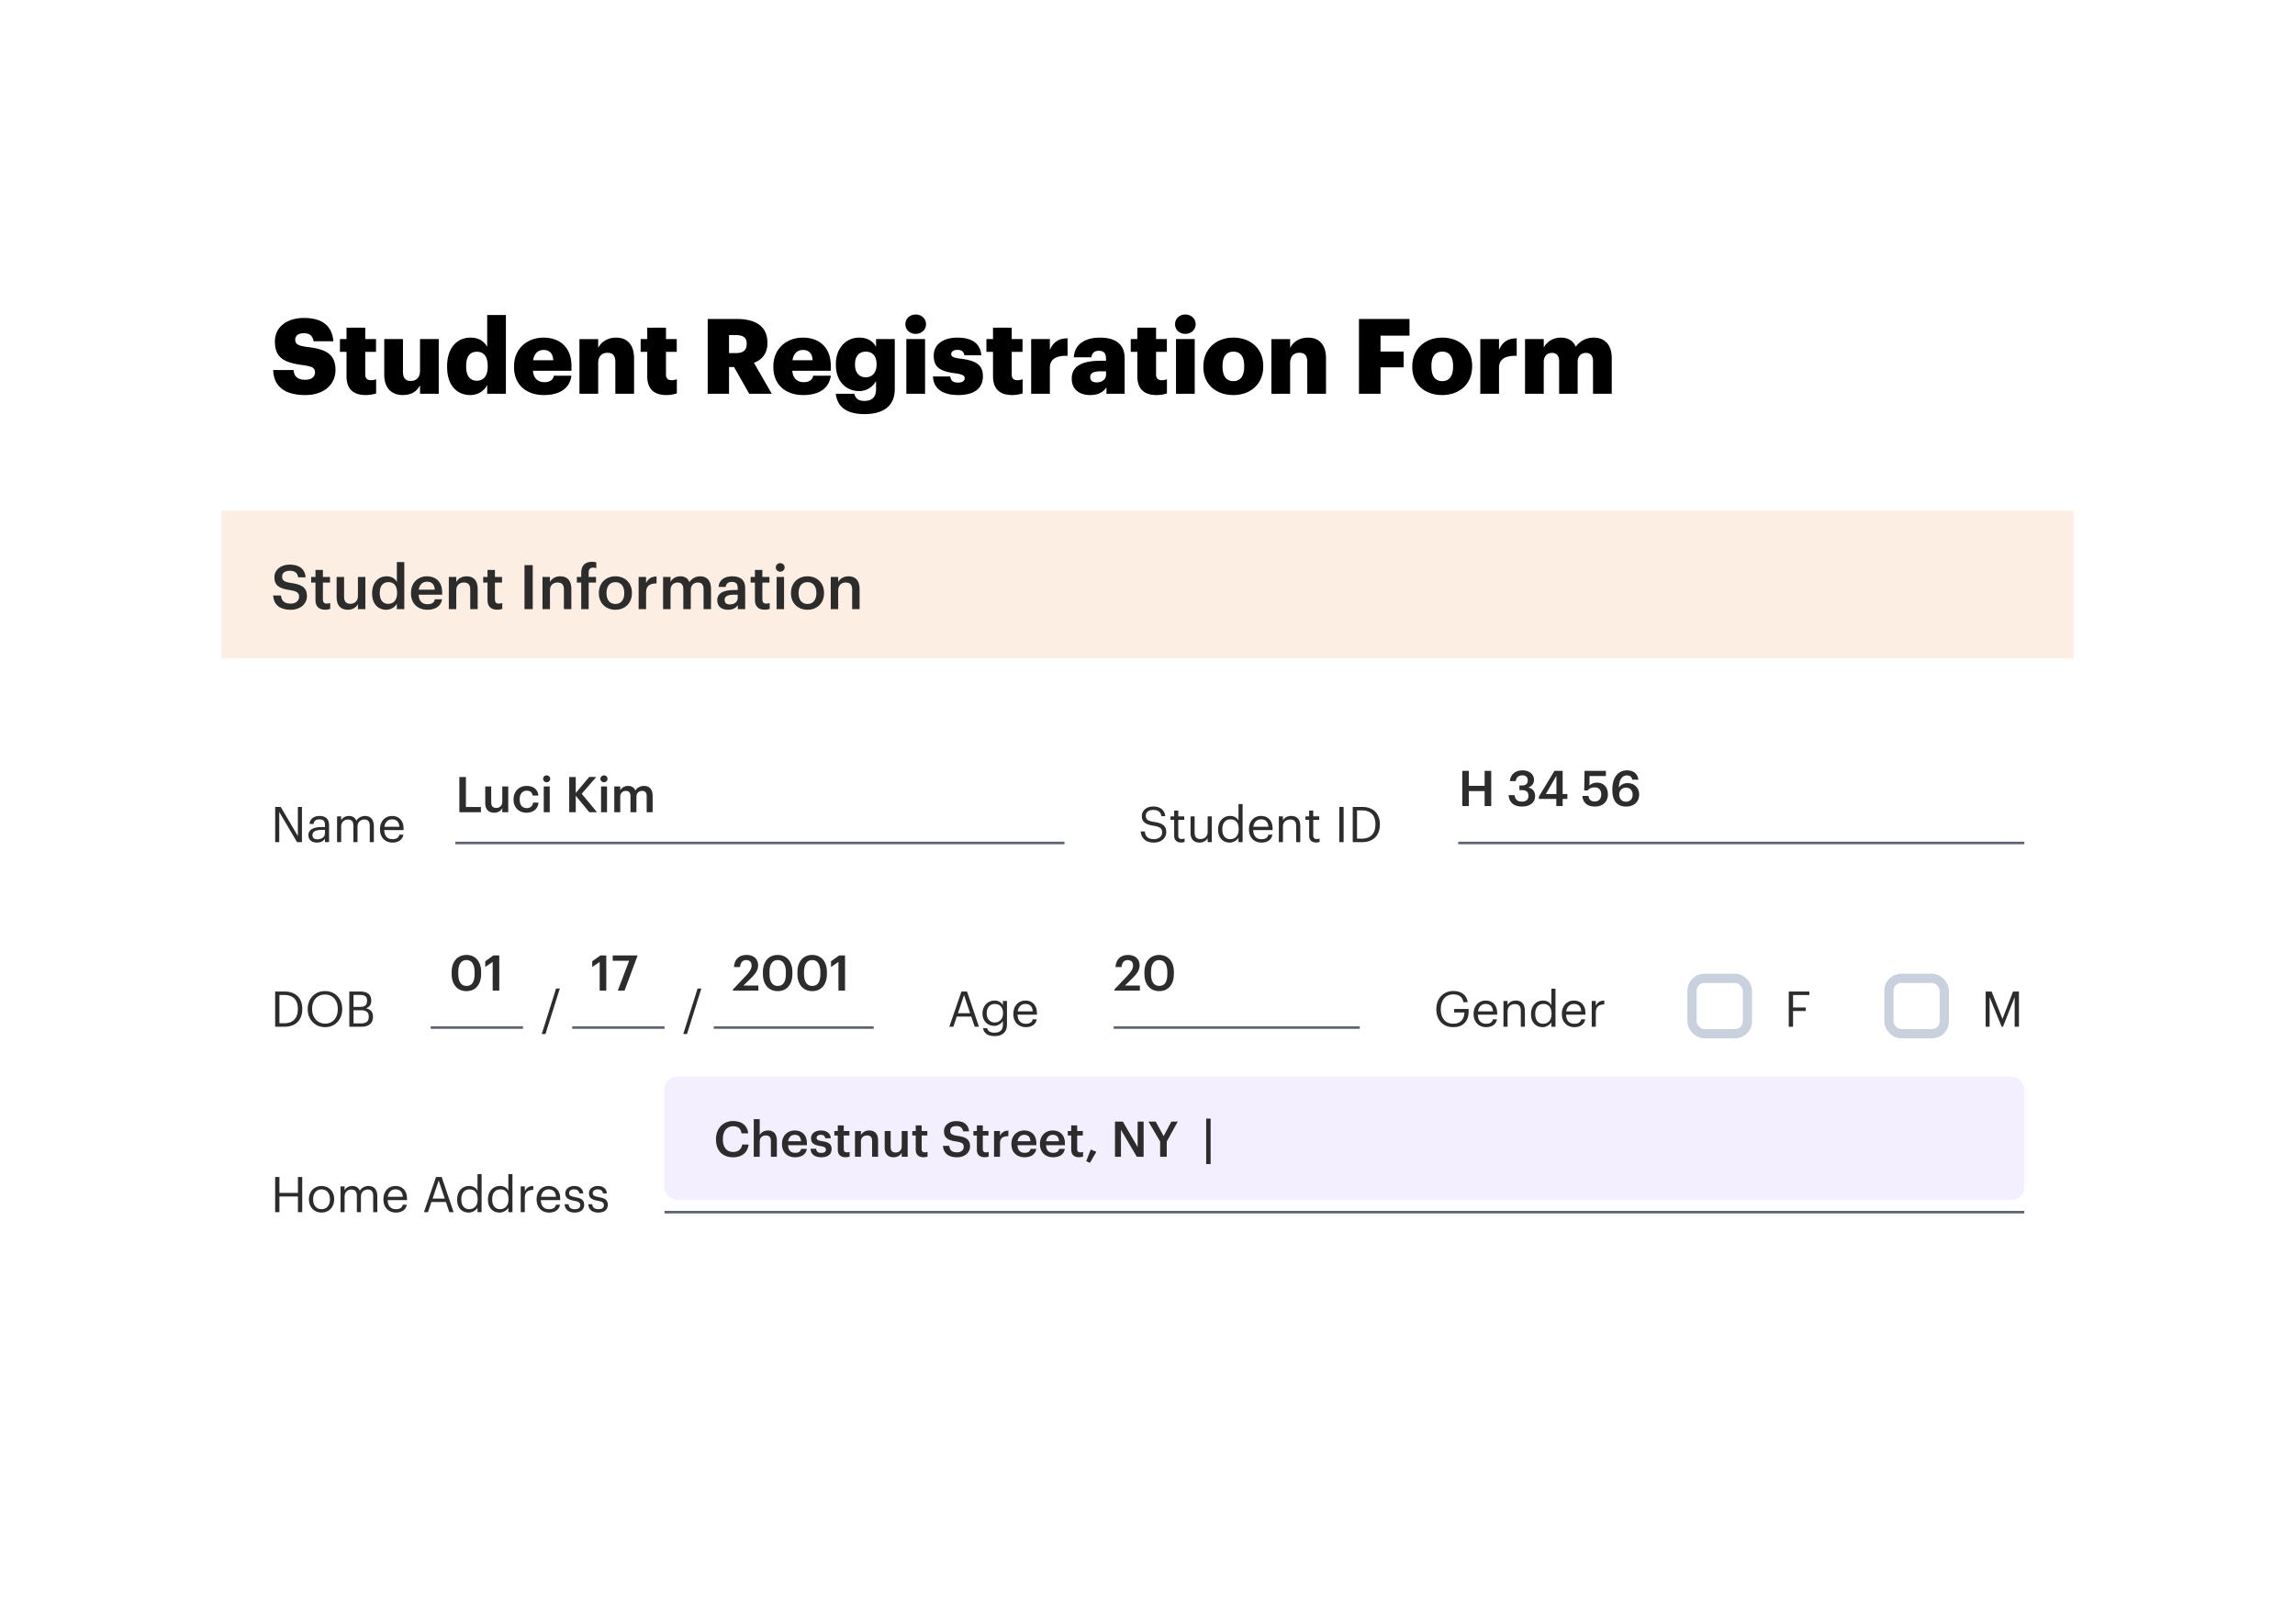 <svg width="373" height="264" fill="none" xmlns="http://www.w3.org/2000/svg"><g filter="url(#filter0_d)"><rect x="20" y="14" width="333" height="224" rx="8" fill="#fff"/></g><rect x="20.004" y="14" width="333" height="223" rx="8" fill="#fff"/><path d="M44.72 197h.696v-2.544h3.008V197h.696v-5.72h-.696v2.592h-3.008v-2.592h-.696V197zm7.54-.48c-.848 0-1.368-.624-1.368-1.576v-.064c0-.96.528-1.584 1.368-1.584.832 0 1.368.624 1.368 1.592v.056c0 .944-.528 1.576-1.368 1.576zm-.008.552c1.192 0 2.064-.872 2.064-2.136v-.064c0-1.256-.872-2.128-2.056-2.128-1.184 0-2.056.88-2.056 2.136v.064c0 1.224.856 2.128 2.048 2.128zm3.092-.072h.664v-2.56c0-.752.56-1.12 1.104-1.12.576 0 .888.304.888 1.04V197h.664v-2.56c0-.752.56-1.12 1.104-1.12.576 0 .888.304.888 1.04V197h.664v-2.592c0-1.216-.656-1.664-1.408-1.664-.52 0-1.144.24-1.432.784-.216-.56-.688-.784-1.224-.784-.6 0-1.056.32-1.248.712v-.64h-.664V197zm8.993.072c.944 0 1.64-.44 1.784-1.28h-.664c-.088.488-.464.728-1.112.728-.856 0-1.312-.528-1.344-1.48h3.152v-.216c0-1.496-.912-2.08-1.88-2.08-1.152 0-1.96.88-1.96 2.144v.064c0 1.288.84 2.12 2.024 2.12zm-1.312-2.568c.112-.744.568-1.208 1.248-1.208.688 0 1.136.344 1.2 1.208h-2.448zm5.88 2.496h.656l.552-1.648h2.36l.56 1.648h.688l-1.936-5.72h-.912L68.905 197zm2.392-5.144l.992 2.944h-1.984l.992-2.944zm4.88 5.216c.609 0 1.193-.384 1.433-.792v.72h.664v-6.184h-.664v2.672c-.24-.408-.672-.744-1.368-.744-1.152 0-1.952.904-1.952 2.184v.064c0 1.304.792 2.08 1.888 2.08zm.073-.552c-.704 0-1.272-.504-1.272-1.56v-.064c0-1.016.496-1.6 1.328-1.6.816 0 1.328.504 1.328 1.576v.064c0 1.072-.608 1.584-1.384 1.584zm4.943.552c.608 0 1.192-.384 1.432-.792v.72h.664v-6.184h-.664v2.672c-.24-.408-.672-.744-1.368-.744-1.152 0-1.952.904-1.952 2.184v.064c0 1.304.792 2.08 1.888 2.08zm.072-.552c-.704 0-1.272-.504-1.272-1.56v-.064c0-1.016.496-1.6 1.328-1.6.816 0 1.328.504 1.328 1.576v.064c0 1.072-.608 1.584-1.384 1.584zm3.368.48h.664v-2.296c0-1.032.536-1.296 1.376-1.336v-.624c-.752.024-1.112.352-1.376.824v-.752h-.664V197zm4.603.072c.944 0 1.64-.44 1.784-1.28h-.664c-.088.488-.464.728-1.112.728-.856 0-1.312-.528-1.344-1.48h3.152v-.216c0-1.496-.912-2.08-1.88-2.08-1.152 0-1.96.88-1.96 2.144v.064c0 1.288.84 2.12 2.024 2.12zm-1.312-2.568c.112-.744.568-1.208 1.248-1.208.688 0 1.136.344 1.2 1.208h-2.448zm5.481 2.568c1.016 0 1.537-.512 1.537-1.272 0-.888-.608-1.08-1.472-1.24-.769-.136-.977-.288-.977-.664 0-.36.313-.6.793-.6.528 0 .784.2.88.656h.64c-.112-.904-.76-1.208-1.513-1.208-.656 0-1.416.4-1.416 1.176 0 .728.369 1.032 1.457 1.232.647.12.975.264.975.704 0 .448-.28.664-.912.664-.672 0-.936-.312-.984-.808h-.647c.04.856.64 1.36 1.64 1.36zm3.844 0c1.016 0 1.536-.512 1.536-1.272 0-.888-.608-1.08-1.472-1.24-.768-.136-.976-.288-.976-.664 0-.36.312-.6.792-.6.528 0 .784.2.88.656h.64c-.112-.904-.76-1.208-1.512-1.208-.656 0-1.416.4-1.416 1.176 0 .728.368 1.032 1.456 1.232.648.12.976.264.976.704 0 .448-.28.664-.912.664-.672 0-.936-.312-.984-.808h-.648c.04.856.64 1.36 1.64 1.36z" fill="#2C2C2C"/><path d="M108 197h221" stroke="#5E6373" stroke-width=".414"/><rect opacity=".2" x="108" y="175" width="221" height="20" rx="2" fill="#C7B1FA"/><path d="M119.16 188.08c1.36 0 2.336-.696 2.504-2.072h-1.04c-.112.808-.672 1.208-1.464 1.208-1.056 0-1.672-.76-1.672-2.048v-.064c0-1.28.656-2.064 1.664-2.064.824 0 1.248.392 1.368 1.152h1.08c-.128-1.344-1.144-2-2.456-2-1.592 0-2.776 1.2-2.776 2.92v.064c0 1.76 1 2.904 2.792 2.904zm3.346-.08h.968v-2.464c0-.664.44-1 .984-1 .576 0 .832.288.832.92V188h.968v-2.632c0-1.152-.592-1.64-1.432-1.64-.688 0-1.152.344-1.352.752v-2.6h-.968V188zm6.707.08c1.072 0 1.784-.48 1.92-1.36h-.936c-.072.408-.376.64-.96.64-.72 0-1.12-.448-1.152-1.24h3.064v-.28c0-1.496-.936-2.112-1.976-2.112-1.192 0-2.08.864-2.08 2.16v.064c0 1.32.888 2.128 2.12 2.128zm-1.112-2.608c.096-.648.488-1.04 1.072-1.04.6 0 .968.32 1.016 1.04h-2.088zm5.384 2.608c1.072 0 1.672-.488 1.672-1.336 0-.888-.584-1.128-1.568-1.28-.664-.112-.864-.232-.864-.536 0-.296.248-.496.664-.496.448 0 .664.176.744.56h.896c-.104-.944-.784-1.264-1.64-1.264-.784 0-1.568.416-1.568 1.256 0 .784.408 1.096 1.512 1.272.616.104.896.232.896.576 0 .352-.232.536-.752.536-.568 0-.784-.248-.832-.672h-.912c.04.888.672 1.384 1.752 1.384zm3.945-.008c.296 0 .504-.048.656-.104v-.768a1.19 1.19 0 0 1-.472.08c-.304 0-.48-.168-.48-.536v-2.2h.92v-.728h-.92v-.92h-.968v.92h-.56v.728h.56v2.288c0 .792.432 1.24 1.264 1.24zm1.529-.072h.968v-2.464c0-.664.44-1 .984-1 .576 0 .832.288.832.92V188h.968v-2.632c0-1.152-.592-1.64-1.432-1.64-.688 0-1.152.344-1.352.752v-.664h-.968V188zm6.267.08c.68 0 1.12-.328 1.328-.736V188h.968v-4.184h-.968v2.488c0 .664-.456 1-.976 1-.56 0-.824-.288-.824-.92v-2.568h-.968v2.68c0 1.112.616 1.584 1.44 1.584zm4.868-.008c.296 0 .504-.048.656-.104v-.768a1.19 1.19 0 0 1-.472.08c-.304 0-.48-.168-.48-.536v-2.2h.92v-.728h-.92v-.92h-.968v.92h-.56v.728h.56v2.288c0 .792.432 1.24 1.264 1.24zm5.459.008c1.264 0 2.104-.776 2.104-1.768 0-1.144-.696-1.528-2.04-1.712-.992-.144-1.184-.376-1.184-.84 0-.44.336-.752.984-.752.656 0 1 .256 1.104.856h.976c-.112-1.096-.848-1.656-2.08-1.656-1.192 0-1.992.704-1.992 1.64 0 1.072.648 1.488 2.016 1.672.928.152 1.192.352 1.192.88s-.448.88-1.08.88c-.968 0-1.2-.48-1.272-1.056h-1.024c.08 1.08.736 1.856 2.296 1.856zm4.478-.008c.296 0 .504-.048.656-.104v-.768a1.19 1.19 0 0 1-.472.08c-.304 0-.48-.168-.48-.536v-2.2h.92v-.728h-.92v-.92h-.968v.92h-.56v.728h.56v2.288c0 .792.432 1.24 1.264 1.24zm1.529-.072h.968v-2.176c0-.888.512-1.16 1.36-1.168v-.904c-.704.008-1.096.32-1.36.848v-.784h-.968V188zm4.942.08c1.072 0 1.784-.48 1.92-1.36h-.936c-.072.408-.376.64-.96.64-.72 0-1.12-.448-1.152-1.24h3.064v-.28c0-1.496-.936-2.112-1.976-2.112-1.192 0-2.08.864-2.08 2.16v.064c0 1.32.888 2.128 2.12 2.128zm-1.112-2.608c.096-.648.488-1.04 1.072-1.04.6 0 .968.32 1.016 1.04h-2.088zm5.753 2.608c1.072 0 1.784-.48 1.92-1.36h-.936c-.072.408-.376.64-.96.64-.72 0-1.12-.448-1.152-1.24h3.064v-.28c0-1.496-.936-2.112-1.976-2.112-1.192 0-2.08.864-2.08 2.16v.064c0 1.32.888 2.128 2.12 2.128zm-1.112-2.608c.096-.648.488-1.04 1.072-1.04.6 0 .968.32 1.016 1.04h-2.088zm5.336 2.6c.296 0 .504-.048.656-.104v-.768a1.19 1.19 0 0 1-.472.08c-.304 0-.48-.168-.48-.536v-2.2h.92v-.728h-.92v-.92h-.968v.92h-.56v.728h.56v2.288c0 .792.432 1.24 1.264 1.24zm1.777.912l1.048-1.792-.92-.368-.728 1.896.6.264zm4.075-.984h.968v-4.384l2.576 4.384h1.104v-5.72h-.968v4.136l-2.408-4.136h-1.272V188zm7.336 0h1.072v-2.472l1.792-3.248h-1.04l-1.256 2.368-1.288-2.368h-1.176l1.896 3.24V188zm7.484 1.184h.72v-7.392h-.72v7.392zM45.416 166.297v-4.592h.776c1.576 0 2.216.928 2.216 2.248v.064c0 1.4-.736 2.28-2.208 2.28h-.784zm-.696.568h1.496c2 0 2.912-1.256 2.912-2.84v-.072c0-1.592-.928-2.808-2.896-2.808H44.72v5.72zm8.122-.504c-1.192 0-2.112-.944-2.112-2.328v-.064c0-1.36.768-2.336 2.096-2.336 1.32 0 2.072 1.04 2.072 2.32v.064c0 1.384-.784 2.344-2.056 2.344zm0 .576c1.664 0 2.776-1.296 2.776-2.912v-.064c0-1.608-1.112-2.888-2.792-2.888-1.68 0-2.816 1.28-2.816 2.904v.064c0 1.6 1.144 2.896 2.832 2.896zm3.933-.072h1.96c1.144 0 1.88-.52 1.88-1.6v-.032c0-.744-.312-1.168-1.144-1.368.656-.224.864-.688.864-1.208v-.032c0-1.128-.776-1.48-1.84-1.48h-1.72v5.72zm.68-.544v-2.136h1.168c.92 0 1.312.336 1.312 1.04v.032c0 .696-.384 1.064-1.216 1.064h-1.264zm0-2.68v-1.952h1.024c.8 0 1.176.264 1.176.912v.032c0 .704-.32 1.008-1.16 1.008h-1.04zm30.593 4.408h.608l2.328-7.392h-.608l-2.328 7.392zm23 0h.608l2.328-7.392h-.608l-2.328 7.392zm-35.216-7.817c-.856 0-1.352-.656-1.352-1.952v-.288c0-1.272.472-1.96 1.336-1.96.856 0 1.32.736 1.32 1.952v.28c0 1.296-.424 1.968-1.304 1.968zm-.024.848c1.496 0 2.392-1.096 2.392-2.816v-.288c0-1.72-.944-2.776-2.392-2.776-1.44 0-2.4 1.064-2.4 2.8v.288c0 1.72.944 2.792 2.4 2.792zm4.265-.08h1.072v-5.72h-.952l-1.328.944v.936l1.208-.824V161zm17.391 0h1.072v-5.72h-.952l-1.328.944v.936l1.208-.824V161zm2.944 0h1.096l2.08-5.592v-.128h-4v.864h2.664l-1.84 4.856zm18.712 0h4.136v-.824h-2.432l1.272-1.24c.68-.656 1.12-1.304 1.12-2.048 0-1.008-.704-1.688-1.888-1.688-1.208 0-1.96.72-2.032 1.968h.976c.096-.808.456-1.136 1.024-1.136.552 0 .856.336.856.872 0 .544-.328 1.048-.872 1.624l-2.16 2.28V161zm7.298-.768c-.856 0-1.352-.656-1.352-1.952v-.288c0-1.272.472-1.96 1.336-1.96.856 0 1.32.736 1.32 1.952v.28c0 1.296-.424 1.968-1.304 1.968zm-.024.848c1.496 0 2.392-1.096 2.392-2.816v-.288c0-1.72-.944-2.776-2.392-2.776-1.44 0-2.4 1.064-2.4 2.8v.288c0 1.72.944 2.792 2.4 2.792zm5.633-.848c-.856 0-1.352-.656-1.352-1.952v-.288c0-1.272.472-1.96 1.336-1.96.856 0 1.32.736 1.32 1.952v.28c0 1.296-.424 1.968-1.304 1.968zm-.024.848c1.496 0 2.392-1.096 2.392-2.816v-.288c0-1.72-.944-2.776-2.392-2.776-1.44 0-2.4 1.064-2.4 2.8v.288c0 1.72.944 2.792 2.4 2.792zm4.266-.08h1.072v-5.72h-.952l-1.328.944v.936l1.208-.824V161z" fill="#2C2C2C"/><path d="M70 167h15m8 0h15m8 0h26" stroke="#5E6373" stroke-width=".414"/><path d="M44.724 136.865h.664v-4.904l2.888 4.904h.8v-5.72h-.664v4.728l-2.784-4.728h-.904v5.72zm6.789.072c.616 0 .992-.208 1.304-.6v.528h.664v-2.76c0-1.168-.728-1.496-1.528-1.496-.808 0-1.568.352-1.656 1.304h.664c.064-.512.384-.752.96-.752.64 0 .896.28.896.944v.304h-.6c-1.072 0-2.096.328-2.096 1.296 0 .856.616 1.232 1.392 1.232zm.064-.528c-.584 0-.792-.272-.792-.704 0-.616.616-.824 1.456-.824h.576v.52c0 .648-.536 1.008-1.24 1.008zm3.208.456h.664v-2.56c0-.752.56-1.12 1.104-1.12.576 0 .888.304.888 1.04v2.64h.664v-2.56c0-.752.56-1.12 1.104-1.12.576 0 .888.304.888 1.04v2.64h.664v-2.592c0-1.216-.656-1.664-1.408-1.664-.52 0-1.144.24-1.432.784-.216-.56-.688-.784-1.224-.784-.6 0-1.056.32-1.248.712v-.64h-.664v4.184zm8.994.072c.943 0 1.64-.44 1.783-1.28H64.9c-.088.488-.465.728-1.113.728-.855 0-1.312-.528-1.343-1.48h3.151v-.216c0-1.496-.911-2.08-1.88-2.08-1.151 0-1.96.88-1.96 2.144v.064c0 1.288.84 2.12 2.025 2.12zm-1.313-2.568c.112-.744.569-1.208 1.248-1.208.689 0 1.136.344 1.2 1.208h-2.447z" fill="#2C2C2C"/><path d="M74.004 137h99" stroke="#5E6373" stroke-width=".414"/><path d="M74.66 132h3.504v-.848h-2.44v-4.872H74.66V132zm5.648.08c.68 0 1.12-.328 1.328-.736V132h.968v-4.184h-.968v2.488c0 .664-.456 1-.976 1-.56 0-.824-.288-.824-.92v-2.568h-.968v2.68c0 1.112.616 1.584 1.44 1.584zm5.276 0c1.136 0 1.864-.68 1.936-1.64h-.888c-.056.592-.496.896-1.008.896-.712 0-1.16-.48-1.16-1.392v-.064c0-.864.472-1.376 1.136-1.376.512 0 .88.232.96.792h.936c-.112-1.152-.984-1.568-1.912-1.568-1.168 0-2.112.84-2.112 2.168v.064c0 1.336.912 2.12 2.112 2.12zm2.793-.08h.968v-4.184h-.968V132zm.472-4.872c.32 0 .576-.24.576-.552a.56.56 0 0 0-.576-.56.56.56 0 0 0-.576.56c0 .312.256.552.576.552zM92.511 132h1.065v-2.672l2.2 2.672h1.255l-2.488-2.992 2.368-2.736h-1.144l-2.191 2.6v-2.592h-1.064V132zm5.179 0h.968v-4.184h-.968V132zm.472-4.872c.32 0 .576-.24.576-.552a.56.56 0 0 0-.576-.56.56.56 0 0 0-.576.56c0 .312.256.552.576.552zM99.838 132h.968v-2.504c0-.64.44-.96.92-.96.472 0 .744.264.744.88V132h.968v-2.504c0-.64.44-.96.92-.96.48 0 .744.264.744.88V132h.968v-2.648c0-1.152-.624-1.624-1.392-1.624-.52 0-1.096.232-1.416.752-.208-.52-.64-.752-1.184-.752-.616 0-1.072.336-1.272.728v-.64h-.968V132zm87.734 4.937c1.136 0 1.976-.728 1.976-1.688 0-1.08-.672-1.464-1.944-1.664-1.168-.176-1.376-.464-1.376-1.024 0-.536.408-.928 1.192-.928.792 0 1.208.296 1.344 1.016h.624c-.112-1.016-.824-1.576-1.968-1.576-1.08 0-1.84.672-1.84 1.552 0 1.016.712 1.392 1.912 1.576 1.088.176 1.384.448 1.384 1.096 0 .648-.568 1.08-1.304 1.08-1.152 0-1.424-.576-1.512-1.256h-.672c.104.976.656 1.816 2.184 1.816zm4.392-.016c.272 0 .432-.04.568-.088v-.56a1.367 1.367 0 0 1-.512.088c-.336 0-.52-.2-.52-.608v-2.512h.976v-.56h-.976v-.952h-.664v.952h-.6v.56h.6v2.576c0 .656.368 1.104 1.128 1.104zm2.987.016c.672 0 1.136-.344 1.328-.736v.664h.664v-4.184h-.664v2.536c0 .752-.56 1.144-1.152 1.144-.656 0-.968-.328-.968-1.064v-2.616h-.664v2.648c0 1.152.624 1.608 1.456 1.608zm4.91 0c.608 0 1.192-.384 1.432-.792v.72h.664v-6.184h-.664v2.672c-.24-.408-.672-.744-1.368-.744-1.152 0-1.952.904-1.952 2.184v.064c0 1.304.792 2.08 1.888 2.08zm.072-.552c-.704 0-1.272-.504-1.272-1.56v-.064c0-1.016.496-1.6 1.328-1.6.816 0 1.328.504 1.328 1.576v.064c0 1.072-.608 1.584-1.384 1.584zm5.08.552c.944 0 1.64-.44 1.784-1.28h-.664c-.088.488-.464.728-1.112.728-.856 0-1.312-.528-1.344-1.48h3.152v-.216c0-1.496-.912-2.08-1.88-2.08-1.152 0-1.96.88-1.96 2.144v.064c0 1.288.84 2.12 2.024 2.12zm-1.312-2.568c.112-.744.568-1.208 1.248-1.208.688 0 1.136.344 1.2 1.208h-2.448zm4.147 2.496h.664v-2.536c0-.752.552-1.144 1.168-1.144.672 0 .984.328.984 1.064v2.616h.664v-2.568c0-1.216-.608-1.688-1.472-1.688-.688 0-1.152.344-1.344.736v-.664h-.664v4.184zm6.053.056c.272 0 .432-.04.568-.088v-.56a1.367 1.367 0 0 1-.512.088c-.336 0-.52-.2-.52-.608v-2.512h.976v-.56h-.976v-.952h-.664v.952h-.6v.56h.6v2.576c0 .656.368 1.104 1.128 1.104zm3.777-.056h.696v-5.72h-.696v5.72zm2.875-.568v-4.592h.776c1.576 0 2.216.928 2.216 2.248v.064c0 1.4-.736 2.28-2.208 2.28h-.784zm-.696.568h1.496c2 0 2.912-1.256 2.912-2.84v-.072c0-1.592-.928-2.808-2.896-2.808h-1.512v5.72zM237.66 131h1.064v-2.432h2.568V131h1.072v-5.72h-1.072v2.432h-2.568v-2.432h-1.064V131zm9.69.08c1.312 0 2.144-.656 2.144-1.712 0-.76-.44-1.232-1.104-1.384.552-.208.928-.6.928-1.248 0-.848-.696-1.536-1.888-1.536-1.224 0-1.968.76-2.024 1.752h.944c.064-.576.456-.944 1.064-.944.592 0 .888.344.888.808 0 .536-.296.84-.952.84h-.408v.76h.44c.696 0 1.032.312 1.032.936 0 .568-.344.928-1.088.928-.768 0-1.104-.448-1.16-1.048h-.968c.048 1.096.792 1.848 2.152 1.848zm5.593-.08h1.032v-1.16h.768v-.792h-.768v-3.768h-1.336l-2.528 4.184v.376h2.832V131zm-1.696-1.952l1.712-2.96v2.96h-1.712zm7.976 2.032c1.232 0 2.104-.76 2.104-1.968 0-1.2-.728-1.92-1.76-1.92-.608 0-1.008.224-1.232.48l.008-1.552h2.656v-.84h-3.472l-.048 3.184h.544c.256-.296.608-.496 1.192-.496.632 0 1.032.44 1.032 1.128 0 .704-.376 1.16-1.032 1.16-.736 0-.952-.368-1.04-.896h-.992c.064.984.696 1.72 2.04 1.72zm5.07 0c1.296 0 2.112-.784 2.112-1.944 0-1.112-.784-1.864-1.88-1.864-.68 0-1.152.296-1.416.736.032-1.304.536-1.984 1.304-1.984.552 0 .776.256.88.688h.992c-.136-1-.824-1.512-1.864-1.512-1.368 0-2.368 1.08-2.368 3.064v.136c0 1.512.576 2.68 2.24 2.68zm-.016-.784c-.648 0-1.104-.44-1.104-1.2 0-.632.456-1.088 1.104-1.088.656 0 1.072.464 1.072 1.152 0 .68-.432 1.136-1.072 1.136z" fill="#2C2C2C"/><path d="M237.004 137h92" stroke="#5E6373" stroke-width=".414"/><path d="M154.292 166.865h.656l.552-1.648h2.36l.56 1.648h.688l-1.936-5.72h-.912l-1.968 5.72zm2.392-5.144l.992 2.944h-1.984l.992-2.944zm4.976 6.672c1.168 0 1.992-.592 2-1.808v-3.904h-.664v.672c-.24-.408-.672-.744-1.368-.744-1.152 0-1.952.944-1.952 2.08v.056c0 1.152.808 1.984 1.904 1.984.608 0 1.176-.384 1.416-.792v.608c0 .896-.52 1.288-1.344 1.288-.712 0-1.112-.248-1.208-.728h-.68c.112.704.656 1.288 1.896 1.288zm-.008-2.216c-.704 0-1.288-.544-1.288-1.456v-.064c0-.88.496-1.496 1.328-1.496.816 0 1.328.544 1.328 1.48v.056c0 .936-.592 1.48-1.368 1.48zm5.064.76c.944 0 1.64-.44 1.784-1.28h-.664c-.088.488-.464.728-1.112.728-.856 0-1.312-.528-1.344-1.48h3.152v-.216c0-1.496-.912-2.08-1.88-2.08-1.152 0-1.96.88-1.96 2.144v.064c0 1.288.84 2.12 2.024 2.12zm-1.312-2.568c.112-.744.568-1.208 1.248-1.208.688 0 1.136.344 1.2 1.208h-2.448zm15.72-3.369h4.136v-.824h-2.432l1.272-1.24c.68-.656 1.12-1.304 1.12-2.048 0-1.008-.704-1.688-1.888-1.688-1.208 0-1.96.72-2.032 1.968h.976c.096-.808.456-1.136 1.024-1.136.552 0 .856.336.856.872 0 .544-.328 1.048-.872 1.624l-2.16 2.28V161zm7.298-.768c-.856 0-1.352-.656-1.352-1.952v-.288c0-1.272.472-1.96 1.336-1.96.856 0 1.32.736 1.32 1.952v.28c0 1.296-.424 1.968-1.304 1.968zm-.024.848c1.496 0 2.392-1.096 2.392-2.816v-.288c0-1.72-.944-2.776-2.392-2.776-1.44 0-2.4 1.064-2.4 2.8v.288c0 1.72.944 2.792 2.4 2.792z" fill="#2C2C2C"/><path d="M181.004 167h40" stroke="#5E6373" stroke-width=".414"/><path d="M236.212 166.937c1.464 0 2.48-.88 2.48-2.536v-.424h-2.352v.576h1.672c-.024 1.016-.56 1.824-1.8 1.824-1.344 0-2.048-.928-2.048-2.344v-.064c0-1.4.752-2.36 2.064-2.36.832 0 1.456.352 1.616 1.264h.696c-.176-1.288-1.192-1.816-2.328-1.816-1.64 0-2.768 1.248-2.768 2.92v.064c0 1.672 1.008 2.896 2.768 2.896zm5.309 0c.944 0 1.64-.44 1.784-1.28h-.664c-.088.488-.464.728-1.112.728-.856 0-1.312-.528-1.344-1.48h3.152v-.216c0-1.496-.912-2.08-1.88-2.08-1.152 0-1.96.88-1.96 2.144v.064c0 1.288.84 2.12 2.024 2.12zm-1.312-2.568c.112-.744.568-1.208 1.248-1.208.688 0 1.136.344 1.2 1.208h-2.448zm4.147 2.496h.664v-2.536c0-.752.552-1.144 1.168-1.144.672 0 .984.328.984 1.064v2.616h.664v-2.568c0-1.216-.608-1.688-1.472-1.688-.688 0-1.152.344-1.344.736v-.664h-.664v4.184zm6.357.072c.608 0 1.192-.384 1.432-.792v.72h.664v-6.184h-.664v2.672c-.24-.408-.672-.744-1.368-.744-1.152 0-1.952.904-1.952 2.184v.064c0 1.304.792 2.08 1.888 2.08zm.072-.552c-.704 0-1.272-.504-1.272-1.56v-.064c0-1.016.496-1.6 1.328-1.6.816 0 1.328.504 1.328 1.576v.064c0 1.072-.608 1.584-1.384 1.584zm5.079.552c.944 0 1.64-.44 1.784-1.28h-.664c-.088.488-.464.728-1.112.728-.856 0-1.312-.528-1.344-1.48h3.152v-.216c0-1.496-.912-2.08-1.88-2.08-1.152 0-1.96.88-1.96 2.144v.064c0 1.288.84 2.12 2.024 2.12zm-1.312-2.568c.112-.744.568-1.208 1.248-1.208.688 0 1.136.344 1.2 1.208h-2.448zm4.147 2.496h.664v-2.296c0-1.032.536-1.296 1.376-1.336v-.624c-.752.024-1.112.352-1.376.824v-.752h-.664v4.184zm32.025 0h.696v-2.56h2.064v-.568h-2.064v-2.024h2.648v-.568h-3.344v5.72zm32 0h.64v-4.816l1.96 4.816h.216l1.896-4.816v4.816h.696v-5.72h-.96l-1.712 4.456-1.768-4.456h-.968v5.72z" fill="#2C2C2C"/><rect x="275" y="159" width="9" height="9" rx="2" fill="#fff" stroke="#C9D0DE" stroke-width="1.5"/><rect x="307" y="159" width="9" height="9" rx="2" fill="#fff" stroke="#C9D0DE" stroke-width="1.5"/><path d="M49.63 64.204c3.129 0 4.897-1.819 4.897-4.046 0-2.635-1.581-3.434-4.658-3.774-1.513-.204-1.887-.51-1.887-1.19 0-.612.476-1.037 1.41-1.037.953 0 1.446.442 1.565 1.309h3.23c-.221-2.567-1.87-3.791-4.794-3.791-2.907 0-4.71 1.598-4.71 3.791 0 2.448 1.157 3.468 4.59 3.876 1.463.221 1.922.425 1.922 1.173 0 .714-.561 1.207-1.564 1.207-1.445 0-1.836-.714-1.921-1.581h-3.315c.102 2.635 1.836 4.063 5.236 4.063zm9.818 0c.714 0 1.292-.153 1.683-.255v-2.312a2.318 2.318 0 0 1-.867.153c-.578 0-.901-.289-.901-.935v-3.672h1.75v-2.074h-1.75v-1.853H56.32v1.853h-1.071v2.074h1.07v3.961c0 2.091 1.123 3.06 3.129 3.06zm5.995 0c1.48 0 2.346-.663 2.822-1.581V64h3.043v-8.891h-3.043v5.117c0 1.139-.595 1.683-1.513 1.683-.867 0-1.258-.493-1.258-1.496v-5.304h-3.043v5.797c0 2.244 1.275 3.298 2.992 3.298zm10.966 0c1.343 0 2.329-.731 2.771-1.649V64h3.043V51.199H79.18v5.168c-.51-.901-1.343-1.496-2.737-1.496-2.108 0-3.774 1.615-3.774 4.641v.136c0 3.077 1.683 4.556 3.74 4.556zm1.071-2.329c-1.054 0-1.717-.765-1.717-2.261v-.136c0-1.547.612-2.312 1.751-2.312 1.122 0 1.751.799 1.751 2.295v.136c0 1.513-.68 2.278-1.785 2.278zm10.89 2.329c2.686 0 4.233-1.139 4.505-3.145H90.02c-.119.595-.544 1.054-1.547 1.054-1.088 0-1.768-.68-1.853-1.853h6.256v-.799c0-3.196-2.09-4.59-4.522-4.59-2.686 0-4.81 1.802-4.81 4.658v.136c0 2.907 2.04 4.539 4.827 4.539zm-1.717-5.661c.153-1.071.782-1.666 1.7-1.666.986 0 1.513.595 1.564 1.666h-3.264zM94.178 64h3.043v-4.981c0-1.139.612-1.683 1.513-1.683.884 0 1.275.493 1.275 1.496V64h3.043v-5.78c0-2.278-1.19-3.349-2.907-3.349-1.479 0-2.448.748-2.924 1.666v-1.428h-3.043V64zm14.145.204c.714 0 1.292-.153 1.683-.255v-2.312a2.318 2.318 0 0 1-.867.153c-.578 0-.901-.289-.901-.935v-3.672h1.751v-2.074h-1.751v-1.853h-3.043v1.853h-1.071v2.074h1.071v3.961c0 2.091 1.122 3.06 3.128 3.06zM115.02 64h3.468v-4.352h.816L121.769 64h3.672l-2.907-5.032c1.275-.493 2.193-1.462 2.193-3.196v-.068c0-2.567-1.768-3.859-4.947-3.859h-4.76V64zm3.468-6.613v-2.924h1.139c1.122 0 1.734.391 1.734 1.377v.068c0 .986-.578 1.479-1.751 1.479h-1.122zm12.034 6.817c2.686 0 4.233-1.139 4.505-3.145h-2.856c-.119.595-.544 1.054-1.547 1.054-1.088 0-1.768-.68-1.853-1.853h6.256v-.799c0-3.196-2.091-4.59-4.522-4.59-2.686 0-4.811 1.802-4.811 4.658v.136c0 2.907 2.04 4.539 4.828 4.539zm-1.717-5.661c.153-1.071.782-1.666 1.7-1.666.986 0 1.513.595 1.564 1.666h-3.264zm11.69 8.755c3.179 0 4.93-1.394 4.93-4.046v-8.143h-3.043v1.258c-.51-.901-1.343-1.496-2.754-1.496-2.091 0-3.774 1.666-3.774 4.284v.136c0 2.737 1.7 4.267 3.774 4.267a3.118 3.118 0 0 0 2.754-1.632v1.36c0 1.105-.544 1.87-1.887 1.87-1.105 0-1.496-.51-1.632-1.156h-3.026c.238 2.023 1.632 3.298 4.658 3.298zm.204-5.984c-1.088 0-1.734-.782-1.734-2.006v-.136c0-1.224.612-2.023 1.751-2.023 1.122 0 1.751.782 1.751 2.006v.119c0 1.258-.68 2.04-1.768 2.04zM147.305 64h3.043v-8.891h-3.043V64zm1.513-9.741c.952 0 1.683-.663 1.683-1.564s-.731-1.581-1.683-1.581c-.952 0-1.666.68-1.666 1.581 0 .901.714 1.564 1.666 1.564zm6.901 9.945c2.465 0 4.029-.952 4.029-3.06 0-1.904-1.19-2.55-3.655-2.856-1.088-.136-1.496-.306-1.496-.731 0-.408.34-.697 1.003-.697.697 0 1.02.289 1.139.884h2.754c-.204-2.125-1.734-2.873-3.927-2.873-2.057 0-3.808.952-3.808 2.924 0 1.853 1.003 2.55 3.383 2.856 1.224.17 1.649.374 1.649.799 0 .442-.34.731-1.088.731-.867 0-1.156-.357-1.258-1.003h-2.805c.068 1.972 1.547 3.026 4.08 3.026zm8.8 0c.714 0 1.292-.153 1.683-.255v-2.312a2.318 2.318 0 0 1-.867.153c-.578 0-.901-.289-.901-.935v-3.672h1.751v-2.074h-1.751v-1.853h-3.043v1.853h-1.071v2.074h1.071v3.961c0 2.091 1.122 3.06 3.128 3.06zM167.59 64h3.043v-4.216c0-1.428 1.02-2.006 2.873-1.955V54.99c-1.377-.017-2.312.561-2.873 1.887v-1.768h-3.043V64zm9.605.204c1.428 0 2.21-.595 2.635-1.241V64h2.958v-5.763c0-2.363-1.564-3.366-4.012-3.366-2.431 0-4.114 1.054-4.25 3.196h2.856c.068-.561.374-1.054 1.207-1.054.969 0 1.173.561 1.173 1.411v.204h-.85c-2.958 0-4.726.816-4.726 2.907 0 1.887 1.411 2.669 3.009 2.669zm1.054-2.057c-.714 0-1.054-.323-1.054-.833 0-.731.544-.969 1.768-.969h.799v.544c0 .765-.646 1.258-1.513 1.258zm9.728 2.057c.714 0 1.292-.153 1.683-.255v-2.312a2.318 2.318 0 0 1-.867.153c-.578 0-.901-.289-.901-.935v-3.672h1.751v-2.074h-1.751v-1.853h-3.043v1.853h-1.071v2.074h1.071v3.961c0 2.091 1.122 3.06 3.128 3.06zm3.156-.204h3.043v-8.891h-3.043V64zm1.513-9.741c.952 0 1.683-.663 1.683-1.564s-.731-1.581-1.683-1.581c-.952 0-1.666.68-1.666 1.581 0 .901.714 1.564 1.666 1.564zm7.819 7.684c-1.173 0-1.768-.833-1.768-2.363v-.136c0-1.496.629-2.295 1.768-2.295 1.156 0 1.751.833 1.751 2.329v.136c0 1.479-.612 2.329-1.751 2.329zm-.017 2.261c2.737 0 4.862-1.734 4.862-4.624v-.136c0-2.822-2.108-4.573-4.845-4.573-2.754 0-4.879 1.802-4.879 4.658v.136c0 2.873 2.125 4.539 4.862 4.539zm6.189-.204h3.043v-4.981c0-1.139.612-1.683 1.513-1.683.884 0 1.275.493 1.275 1.496V64h3.043v-5.78c0-2.278-1.19-3.349-2.907-3.349-1.479 0-2.448.748-2.924 1.666v-1.428h-3.043V64zm14.234 0h3.502v-4.301h3.757v-2.567h-3.757v-2.584h4.709v-2.703h-8.211V64zm13.544-2.057c-1.173 0-1.768-.833-1.768-2.363v-.136c0-1.496.629-2.295 1.768-2.295 1.156 0 1.751.833 1.751 2.329v.136c0 1.479-.612 2.329-1.751 2.329zm-.017 2.261c2.737 0 4.862-1.734 4.862-4.624v-.136c0-2.822-2.108-4.573-4.845-4.573-2.754 0-4.879 1.802-4.879 4.658v.136c0 2.873 2.125 4.539 4.862 4.539zm6.19-.204h3.043v-4.216c0-1.428 1.02-2.006 2.873-1.955V54.99c-1.377-.017-2.312.561-2.873 1.887v-1.768h-3.043V64zm7.271 0h3.043v-5.151c0-.969.544-1.496 1.36-1.496.697 0 1.139.442 1.139 1.343V64h3.009v-5.151c0-.969.544-1.496 1.36-1.496.697 0 1.139.442 1.139 1.343V64h3.043v-5.814c0-2.227-1.224-3.315-2.907-3.315-1.122 0-2.176.442-2.941 1.479-.425-.969-1.241-1.479-2.414-1.479-1.377 0-2.312.748-2.788 1.598v-1.36h-3.043V64z" fill="#000"/><path fill="#FDEEE3" d="M36.004 83h301v24h-301z"/><path d="M47.254 99.1c1.58 0 2.63-.97 2.63-2.21 0-1.43-.87-1.91-2.55-2.14-1.24-.18-1.48-.47-1.48-1.05 0-.55.42-.94 1.23-.94.82 0 1.25.32 1.38 1.07h1.22c-.14-1.37-1.06-2.07-2.6-2.07-1.49 0-2.49.88-2.49 2.05 0 1.34.81 1.86 2.52 2.09 1.16.19 1.49.44 1.49 1.1 0 .66-.56 1.1-1.35 1.1-1.21 0-1.5-.6-1.59-1.32h-1.28c.1 1.35.92 2.32 2.87 2.32zm5.598-.01c.37 0 .63-.06.82-.13V98c-.17.07-.35.1-.59.1-.38 0-.6-.21-.6-.67v-2.75h1.15v-.91h-1.15v-1.15h-1.21v1.15h-.7v.91h.7v2.86c0 .99.54 1.55 1.58 1.55zm3.661.01c.85 0 1.4-.41 1.66-.92V99h1.21v-5.23h-1.21v3.11c0 .83-.57 1.25-1.22 1.25-.7 0-1.03-.36-1.03-1.15v-3.21h-1.21v3.35c0 1.39.77 1.98 1.8 1.98zm6.265 0c.77 0 1.44-.46 1.72-.98V99h1.21v-7.65h-1.21v3.22c-.29-.52-.82-.91-1.67-.91-1.36 0-2.35 1.06-2.35 2.73v.08c0 1.7.99 2.63 2.3 2.63zm.3-.96c-.78 0-1.36-.55-1.36-1.7v-.08c0-1.13.52-1.75 1.41-1.75.88 0 1.41.57 1.41 1.72v.08c0 1.17-.62 1.73-1.46 1.73zm6.368.96c1.34 0 2.23-.6 2.4-1.7h-1.17c-.09.51-.47.8-1.2.8-.9 0-1.4-.56-1.44-1.55h3.83v-.35c0-1.87-1.17-2.64-2.47-2.64-1.49 0-2.6 1.08-2.6 2.7v.08c0 1.65 1.11 2.66 2.65 2.66zm-1.39-3.26c.12-.81.61-1.3 1.34-1.3.75 0 1.21.4 1.27 1.3h-2.61zm4.89 3.16h1.21v-3.08c0-.83.55-1.25 1.23-1.25.72 0 1.04.36 1.04 1.15V99h1.21v-3.29c0-1.44-.74-2.05-1.79-2.05-.86 0-1.44.43-1.69.94v-.83h-1.21V99zm7.865.09c.37 0 .63-.06.82-.13V98c-.17.07-.35.1-.59.1-.38 0-.6-.21-.6-.67v-2.75h1.15v-.91h-1.15v-1.15h-1.21v1.15h-.7v.91h.7v2.86c0 .99.54 1.55 1.58 1.55zm4.434-.09h1.34v-7.15h-1.34V99zm2.926 0h1.21v-3.08c0-.83.55-1.25 1.23-1.25.72 0 1.04.36 1.04 1.15V99h1.21v-3.29c0-1.44-.74-2.05-1.79-2.05-.86 0-1.44.43-1.69.94v-.83h-1.21V99zm6.294 0h1.21v-4.32h1.19v-.91h-1.19v-.75c0-.45.2-.77.69-.77.22 0 .41.04.55.09v-.94c-.22-.07-.4-.1-.69-.1-1.12 0-1.76.62-1.76 1.77v.7h-.71v.91h.71V99zm5.558-.84c-.92 0-1.45-.67-1.45-1.74v-.08c0-1.08.55-1.73 1.45-1.73.9 0 1.44.66 1.44 1.74v.07c0 1.07-.54 1.74-1.44 1.74zm-.01.94c1.54 0 2.69-1.06 2.69-2.69v-.08c0-1.6-1.15-2.67-2.68-2.67-1.54 0-2.69 1.08-2.69 2.7v.08c0 1.59 1.14 2.66 2.68 2.66zm3.783-.1h1.21v-2.72c0-1.11.64-1.45 1.7-1.46v-1.13c-.88.01-1.37.4-1.7 1.06v-.98h-1.21V99zm3.975 0h1.21v-3.13c0-.8.55-1.2 1.15-1.2.59 0 .93.33.93 1.1V99h1.21v-3.13c0-.8.55-1.2 1.15-1.2.6 0 .93.33.93 1.1V99h1.21v-3.31c0-1.44-.78-2.03-1.74-2.03-.65 0-1.37.29-1.77.94-.26-.65-.8-.94-1.48-.94-.77 0-1.34.42-1.59.91v-.8h-1.21V99zm10.549.1c.8 0 1.26-.29 1.6-.74V99h1.19v-3.43c0-1.43-.92-1.91-2.09-1.91s-2.14.51-2.24 1.73h1.17c.06-.52.37-.82 1-.82.71 0 .95.35.95 1.05v.27h-.65c-1.5 0-2.68.44-2.68 1.66 0 1.09.79 1.55 1.75 1.55zm.29-.87c-.6 0-.84-.29-.84-.73 0-.64.59-.85 1.51-.85h.62v.52c0 .67-.55 1.06-1.29 1.06zm5.667.86c.37 0 .63-.06.82-.13V98c-.17.07-.35.1-.59.1-.38 0-.6-.21-.6-.67v-2.75h1.15v-.91h-1.15v-1.15h-1.21v1.15h-.7v.91h.7v2.86c0 .99.54 1.55 1.58 1.55zm1.942-.09h1.21v-5.23h-1.21V99zm.59-6.09c.4 0 .72-.3.72-.69 0-.4-.32-.7-.72-.7-.4 0-.72.3-.72.7 0 .39.32.69.72.69zm4.435 5.25c-.92 0-1.45-.67-1.45-1.74v-.08c0-1.08.55-1.73 1.45-1.73.9 0 1.44.66 1.44 1.74v.07c0 1.07-.54 1.74-1.44 1.74zm-.01.94c1.54 0 2.69-1.06 2.69-2.69v-.08c0-1.6-1.15-2.67-2.68-2.67-1.54 0-2.69 1.08-2.69 2.7v.08c0 1.59 1.14 2.66 2.68 2.66zm3.783-.1h1.21v-3.08c0-.83.55-1.25 1.23-1.25.72 0 1.04.36 1.04 1.15V99h1.21v-3.29c0-1.44-.74-2.05-1.79-2.05-.86 0-1.44.43-1.69.94v-.83h-1.21V99z" fill="#2C2C2C"/><defs><filter id="filter0_d" x="0" y="0" width="373" height="264" filterUnits="userSpaceOnUse" color-interpolation-filters="sRGB"><feFlood flood-opacity="0" result="BackgroundImageFix"/><feColorMatrix in="SourceAlpha" values="0 0 0 0 0 0 0 0 0 0 0 0 0 0 0 0 0 0 127 0"/><feOffset dy="6"/><feGaussianBlur stdDeviation="10"/><feColorMatrix values="0 0 0 0 0 0 0 0 0 0 0 0 0 0 0 0 0 0 0.1 0"/><feBlend in2="BackgroundImageFix" result="effect1_dropShadow"/><feBlend in="SourceGraphic" in2="effect1_dropShadow" result="shape"/></filter></defs></svg>